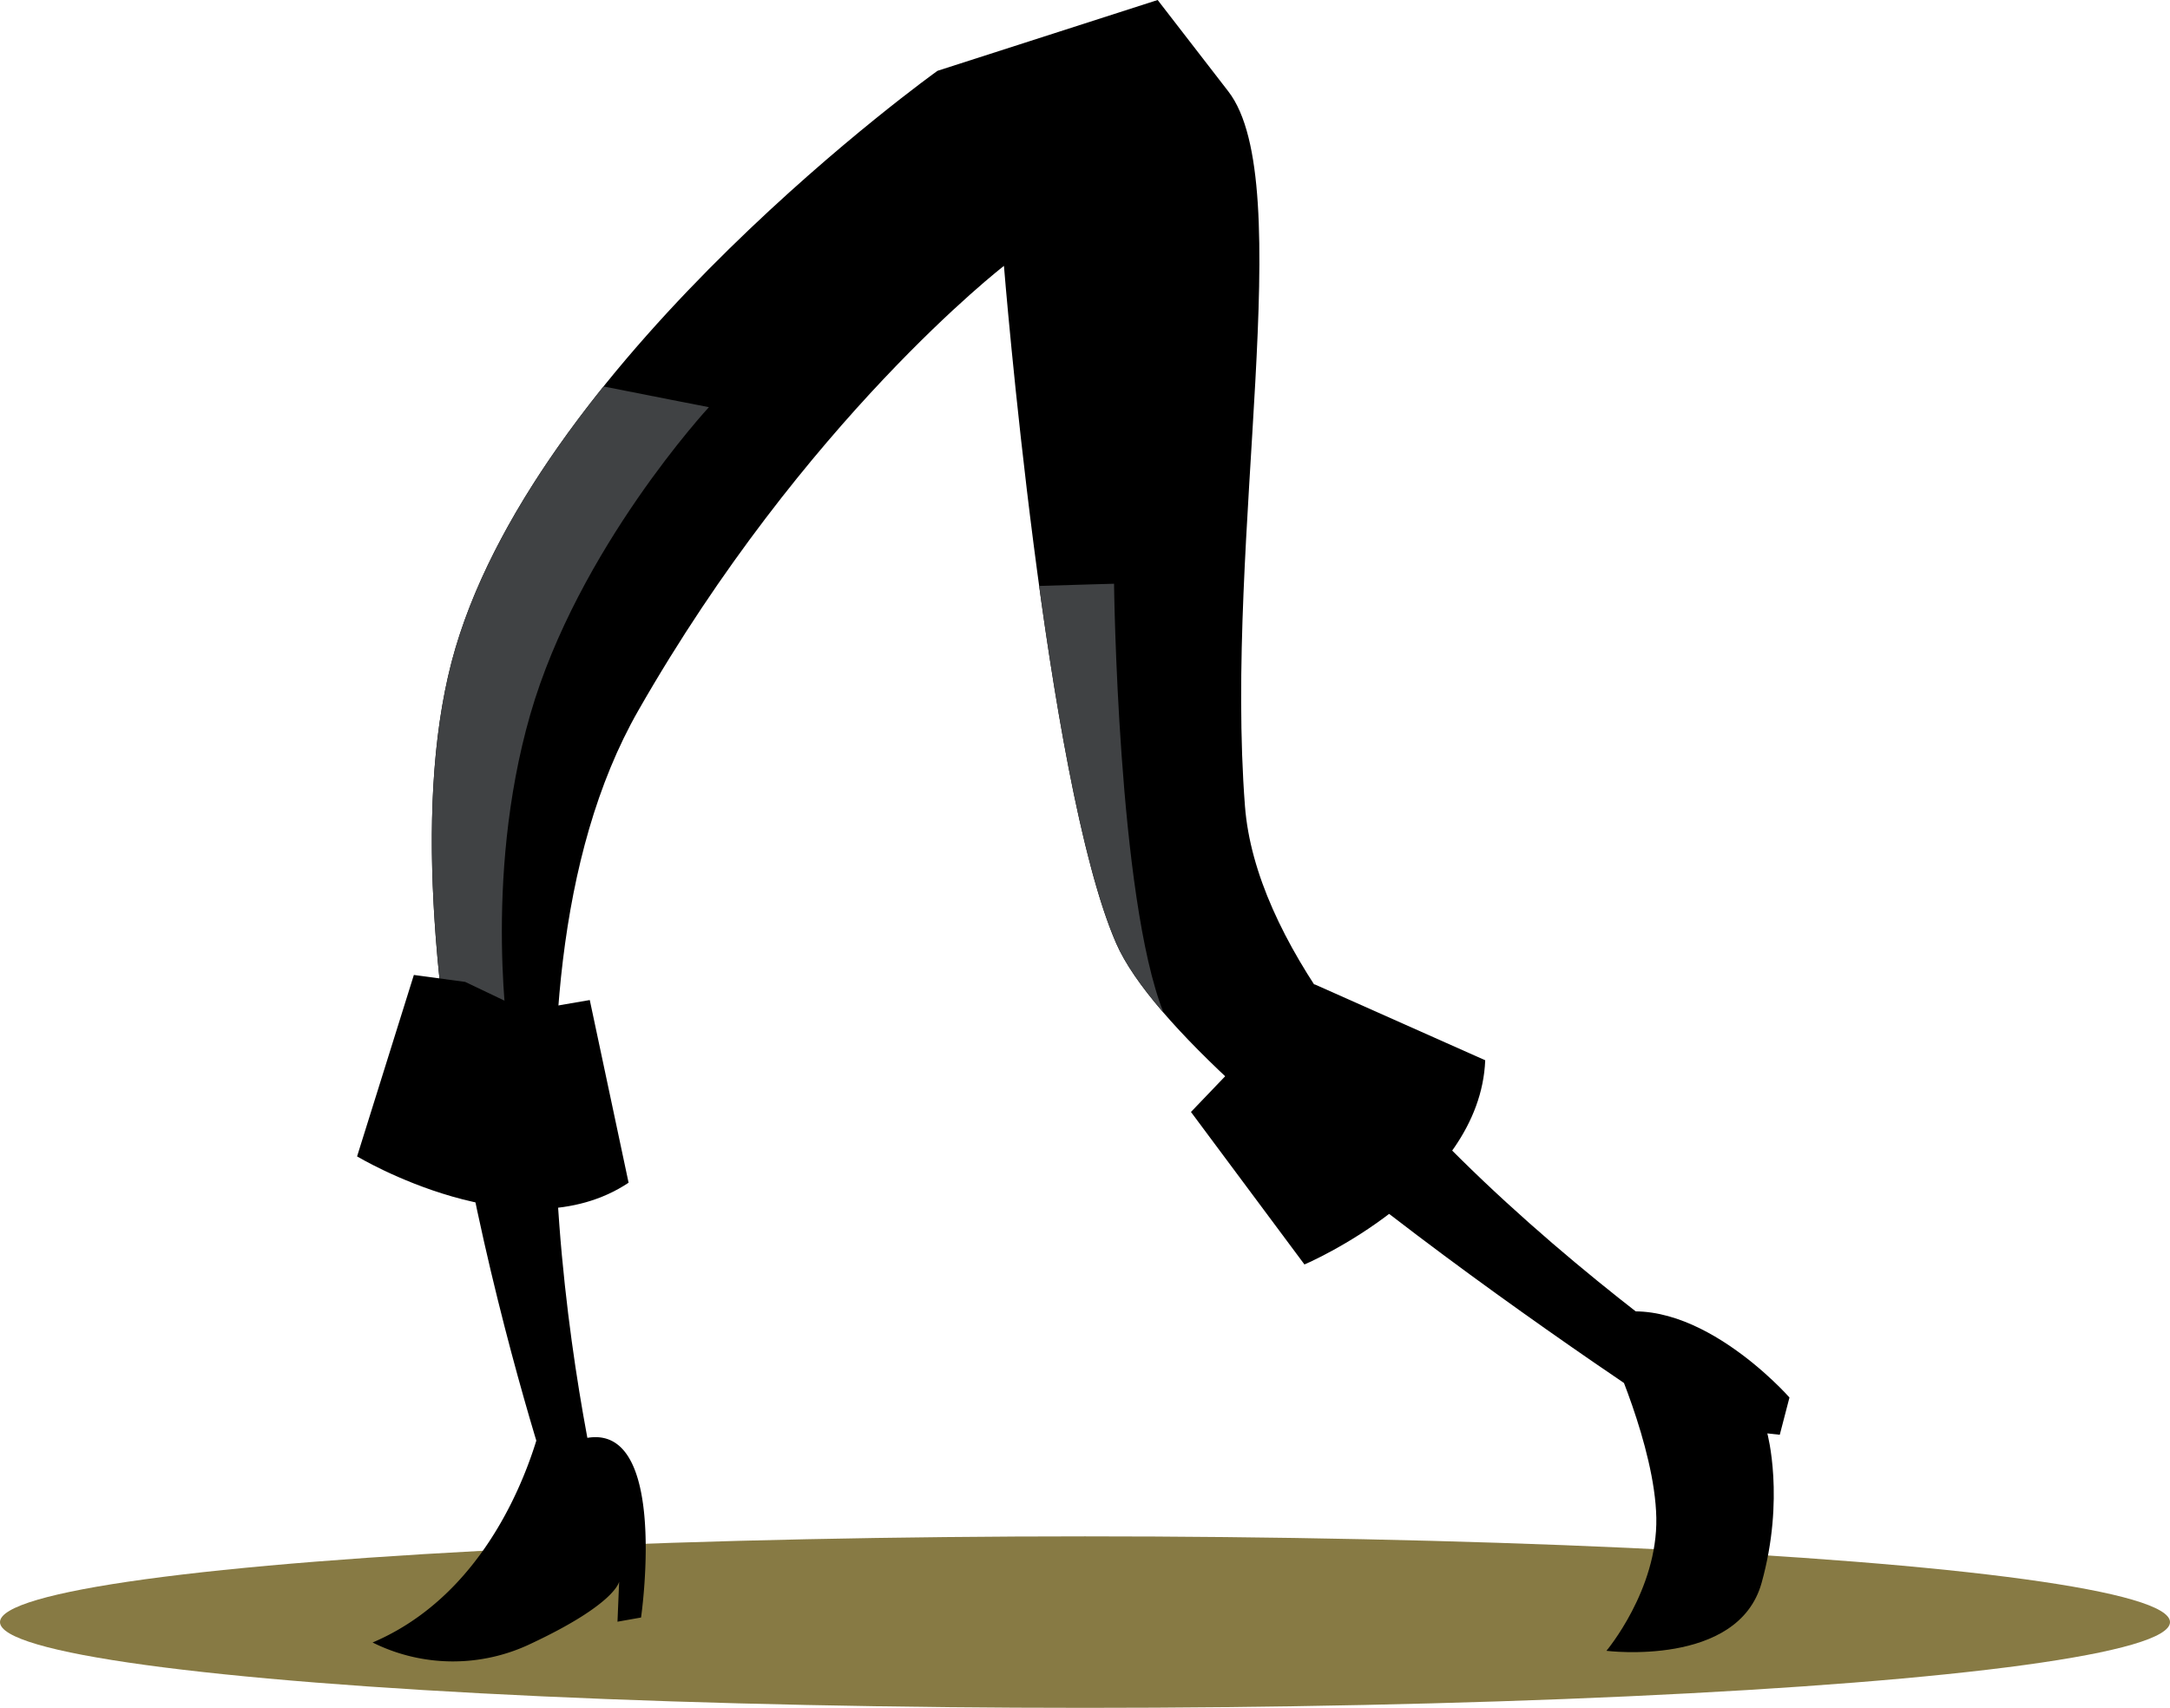 <svg id="Capa_1" data-name="Capa 1" xmlns="http://www.w3.org/2000/svg" viewBox="0 0 582 458.11"><defs><style>.cls-1{fill:#877a44;}.cls-2{fill:#404244;}</style></defs><title>personaje</title><ellipse class="cls-1" cx="291" cy="435.11" rx="291" ry="23"/><path d="M333.9,216.2C328.32,143.76,348.38,49,329.44,24.52L310.49,0,251.43,19S145.55,94.73,122.15,173.85,147.78,399,147.78,399l14.49,8.92s-35.66-139.31,8.92-217.32S269.26,71.32,269.26,71.32,280.4,209.52,299.35,253,460.94,387.83,460.94,387.83l8.92-13.37S339.47,288.64,333.9,216.2Z"/><path class="cls-2" d="M122.15,173.85c-8.68,29.37-7.39,67.94-2.33,104.84,9.69,1.5,16.82,2.15,16.82,2.15s-7.25-44.58,5.57-89.15,47.92-82.47,47.92-82.47-16.7-3.25-28.27-5.56C144.46,125.32,129.38,149.43,122.15,173.85Z"/><path d="M153,387.09l-7-8.92s-8.55,46.44-46.07,62.41a48.34,48.34,0,0,0,42.35.37c23-10.77,23.78-16.72,23.78-16.72L165.61,435l6.32-1.12S180.47,375.2,153,387.09Z"/><path d="M429.37,353.28l2.23,8.17s12.26,26.38,12.63,45.7-13.38,35.66-13.38,35.66,35.29,4.46,41.61-18.2S474,384.49,474,384.49l3.34.37,2.6-10S453.51,344.74,429.37,353.28Z"/><path d="M141.1,271.18l-16.35-7.8L111,261.52,95.77,310.19s43.84,26.37,72.82,7.06l-10.41-49Z"/><path d="M344.94,279.62,329,288.27l-9.58,10,30.44,40.91s47.09-20,48.48-54.78l-45.79-20.38Z"/><path class="cls-2" d="M278.7,157.17c5.07,36.94,12.06,76.11,20.65,95.81,2.41,5.54,6.84,11.86,12.72,18.66-12.31-30.85-13.28-115.06-13.28-115.06S289.12,156.84,278.7,157.17Z"/></svg>